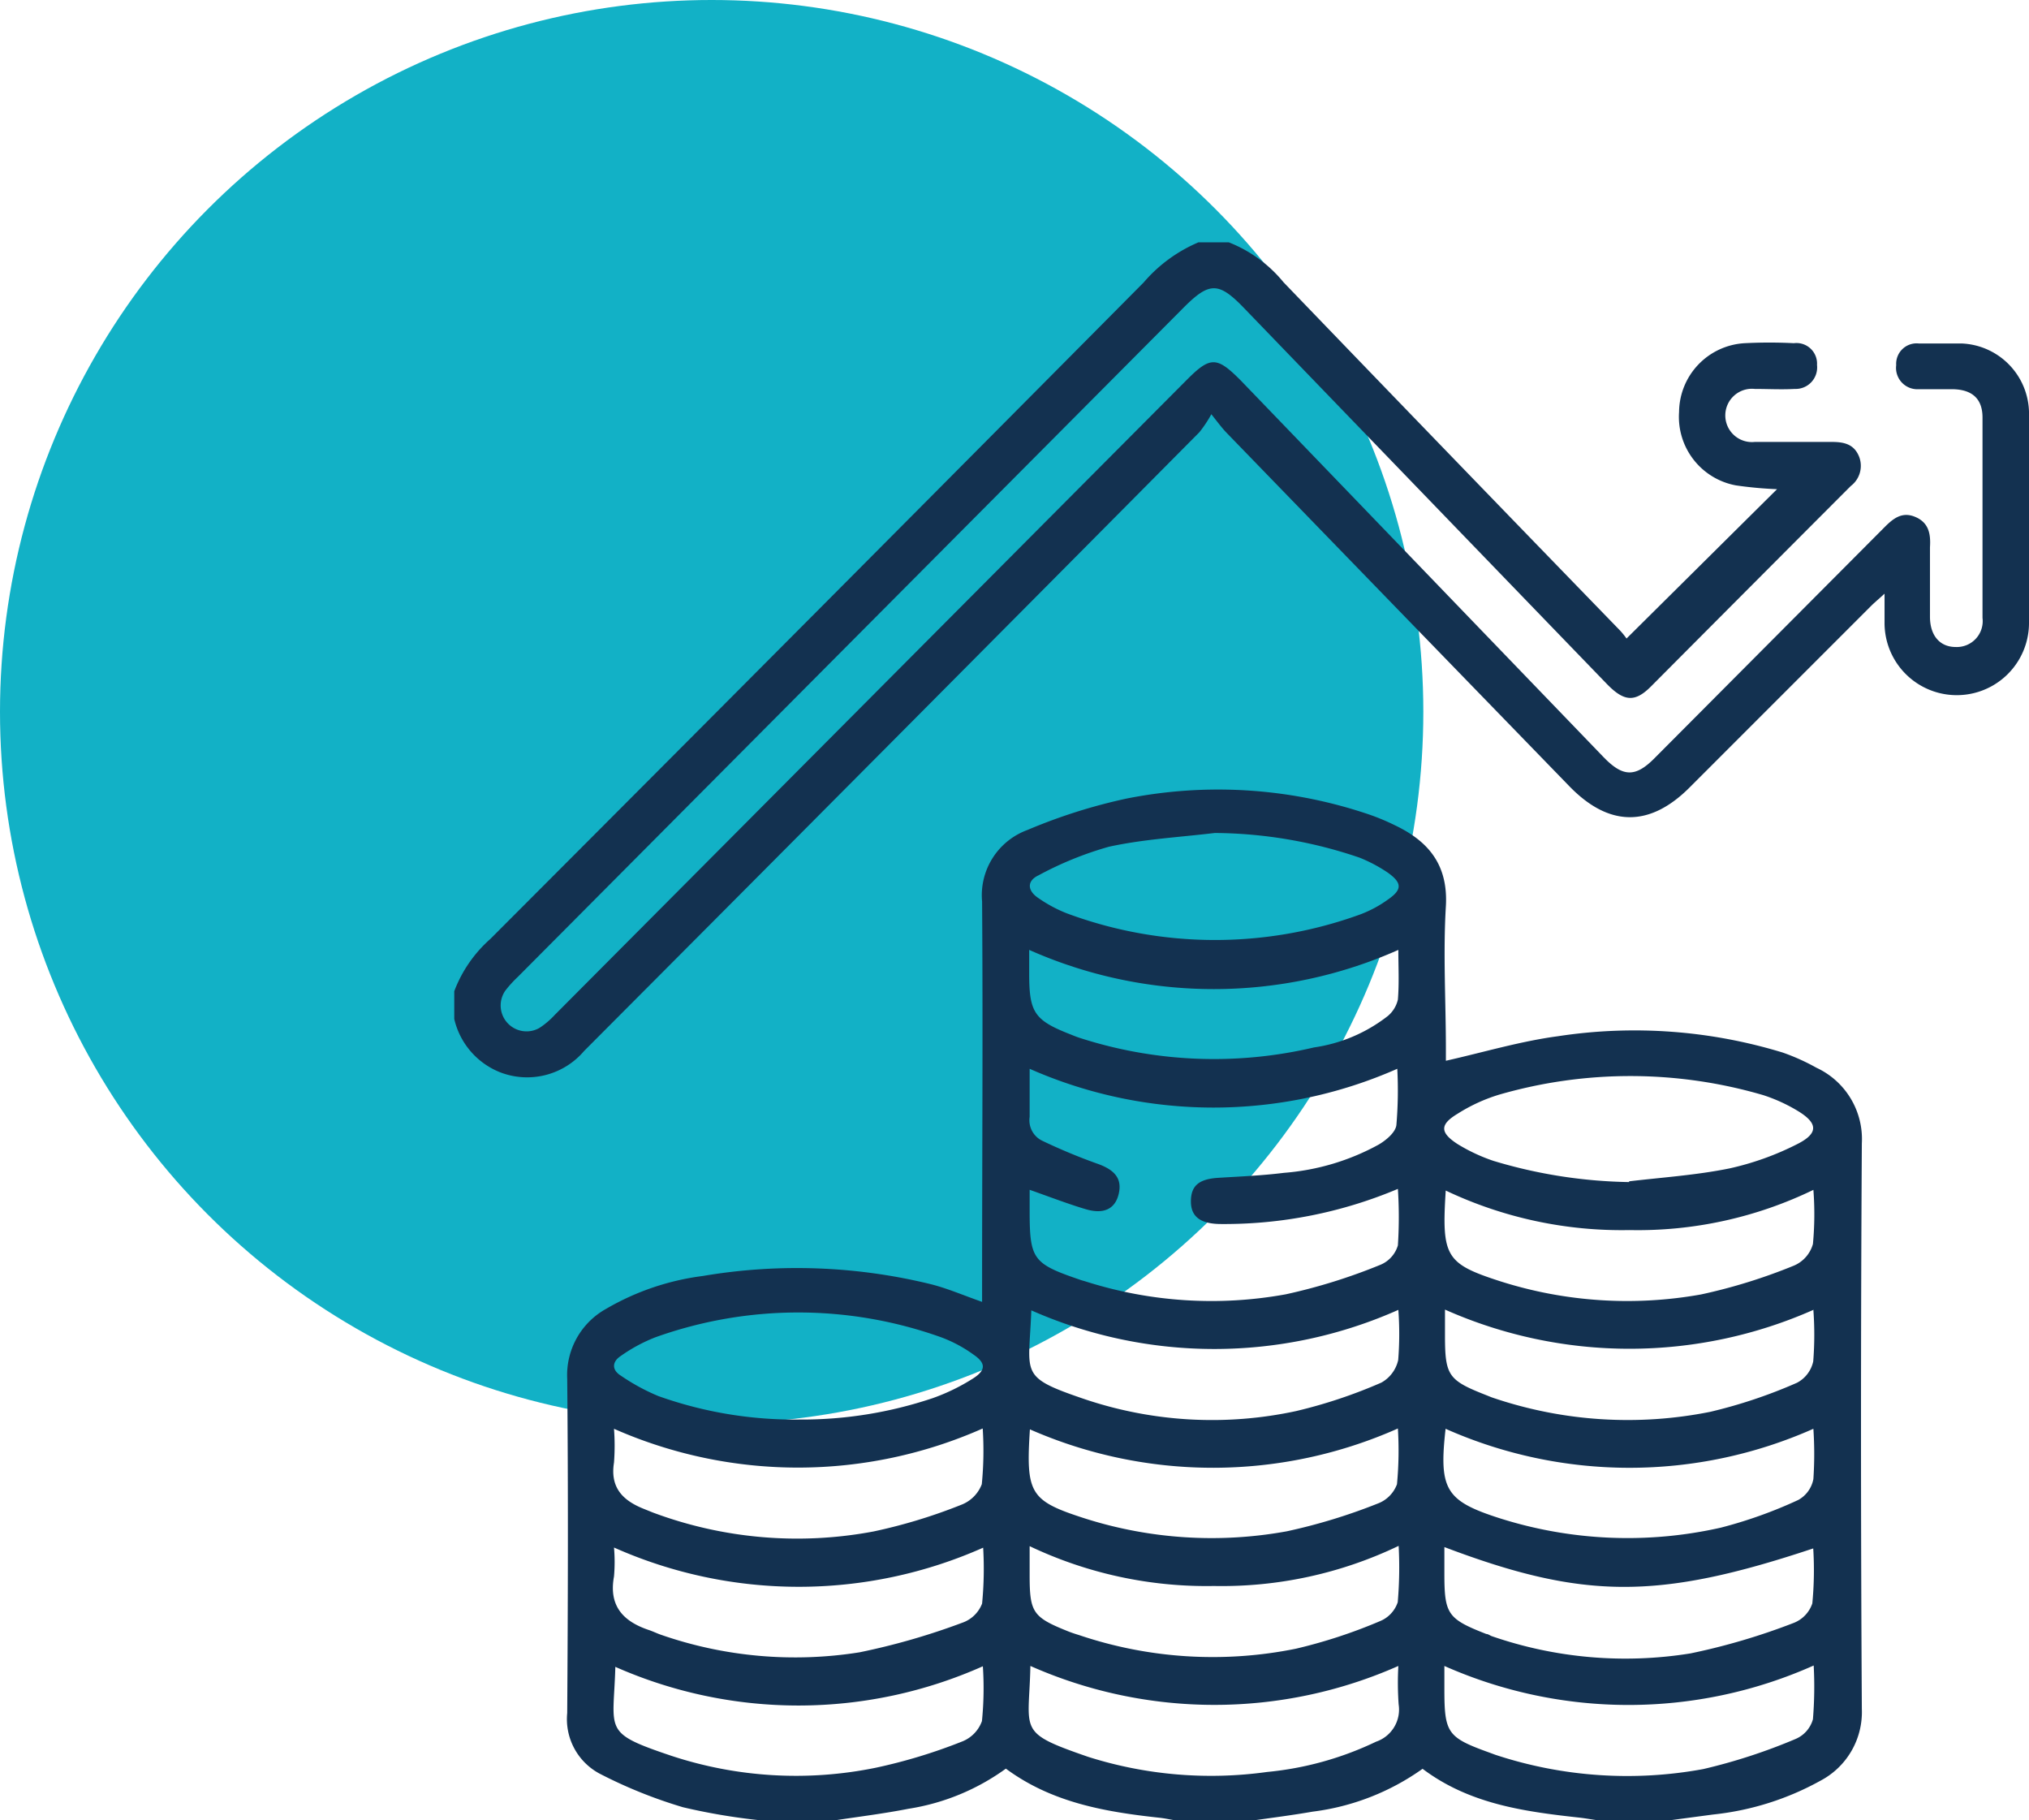 <svg xmlns="http://www.w3.org/2000/svg" viewBox="0 0 134 120.18"><defs><style>.cls-1{fill:#12b1c6;}.cls-2{fill:#133150;}</style></defs><g id="Layer_2" data-name="Layer 2"><g id="Layer_1-2" data-name="Layer 1"><circle class="cls-1" cx="47" cy="47" r="47"/><path class="cls-2" d="M50.11,120.18a40.76,40.76,0,0,1-5-.85,31.59,31.59,0,0,1-5.51-2.22,4.08,4.08,0,0,1-2.14-4c.05-7.36.07-14.71,0-22.07a5,5,0,0,1,2.57-4.62,16.9,16.9,0,0,1,6.39-2.17,37.17,37.17,0,0,1,15,.53c1.14.28,2.23.76,3.44,1.18,0-.32,0-.67,0-1,0-8.48.06-17,0-25.43a4.59,4.59,0,0,1,3-4.73,36.45,36.45,0,0,1,6.53-2.07,31,31,0,0,1,15.73.95,14.58,14.58,0,0,1,2,.81c2.23,1.06,3.52,2.62,3.37,5.33-.19,3.14,0,6.3,0,9.45v.77c2.49-.56,4.92-1.29,7.4-1.62a33.49,33.49,0,0,1,14.85,1.08,14.09,14.09,0,0,1,2.22,1,5.19,5.19,0,0,1,3,5q-.11,18.66,0,37.33a5.12,5.12,0,0,1-2.72,4.74,18.61,18.61,0,0,1-7.11,2.24l-3,.4h-4.47c-.46-.06-.93-.15-1.39-.2-3.64-.4-7.24-.9-10.32-3.22a15.9,15.9,0,0,1-7.26,2.83c-1.32.23-2.65.4-4,.59H77.72c-.39-.06-.78-.15-1.17-.19-3.59-.39-7.09-1-10.12-3.24A14.86,14.86,0,0,1,60,119.43c-1.58.31-3.18.51-4.78.75ZM68,70.57c0,1.09,0,2.14,0,3.18a1.5,1.5,0,0,0,.85,1.58,38.08,38.08,0,0,0,3.63,1.51c1.16.41,1.64,1,1.4,2s-1,1.35-2.18,1S69.25,79,68,78.56V79.9c0,3.25.2,3.53,3.3,4.59.13.05.26.08.39.12a27.38,27.38,0,0,0,13.23.85,37.67,37.67,0,0,0,6.25-1.95,2,2,0,0,0,1.15-1.28,28.82,28.82,0,0,0,0-3.73,29.52,29.52,0,0,1-11.67,2.32c-1.32,0-2-.45-2-1.49s.53-1.48,1.8-1.56c1.45-.09,2.91-.15,4.35-.33a15.47,15.47,0,0,0,6.26-1.87c.49-.29,1.1-.8,1.16-1.28a27,27,0,0,0,.06-3.72A30.06,30.06,0,0,1,68,70.57ZM52.78,93.73a27.12,27.12,0,0,0,8.81-1.41A13.11,13.11,0,0,0,64.29,91c.83-.54.82-1,0-1.56a8.93,8.93,0,0,0-2.13-1.14,28,28,0,0,0-18.88,0A10.69,10.69,0,0,0,41,89.53c-.58.38-.61.92,0,1.3a13.57,13.57,0,0,0,2.48,1.35A26.75,26.75,0,0,0,52.78,93.73ZM80.23,55c-2.34.28-4.72.41-7,.91a22.7,22.7,0,0,0-4.65,1.89c-.76.36-.75,1,0,1.5a9.16,9.16,0,0,0,1.86,1,28.08,28.08,0,0,0,19.36.09,7.7,7.7,0,0,0,1.87-1c.94-.65.93-1.09,0-1.76a9.87,9.87,0,0,0-1.88-1A30.1,30.1,0,0,0,80.23,55Zm27.36,23c2.21-.26,4.45-.41,6.62-.85a18.77,18.77,0,0,0,4.45-1.59c1.47-.73,1.42-1.41,0-2.25a10.91,10.91,0,0,0-2.21-1A31.2,31.2,0,0,0,99,72.28a11.15,11.15,0,0,0-2.74,1.26c-1.18.71-1.17,1.24,0,2a11.63,11.63,0,0,0,2.37,1.11A32.66,32.66,0,0,0,107.59,78.05ZM92.35,110a30,30,0,0,1-24.3,0c-.09,4.37-.93,4.36,3.81,6a26.87,26.87,0,0,0,11.82,1,21.31,21.31,0,0,0,7.2-2,2.24,2.24,0,0,0,1.49-2.46A20.38,20.38,0,0,1,92.35,110Zm-51.71,0c-.11,4.33-.91,4.38,3.69,5.93a26.27,26.27,0,0,0,13.51.79A35.46,35.46,0,0,0,63.51,115a2.27,2.27,0,0,0,1.34-1.36,21.78,21.78,0,0,0,.06-3.62A29.91,29.91,0,0,1,40.64,110.06Zm54.75,0v1.52c0,2.93.2,3.2,3,4.21l.38.14a27.76,27.76,0,0,0,13.71.94,37.35,37.35,0,0,0,6.13-2,2,2,0,0,0,1.12-1.29,26.13,26.13,0,0,0,.05-3.55A30,30,0,0,1,95.39,110Zm-3-23.53a29.89,29.89,0,0,1-24.28.05c-.15,4.29-.88,4.37,3.57,5.88a26.34,26.34,0,0,0,13.92.77,32.93,32.93,0,0,0,5.63-1.88,2.27,2.27,0,0,0,1.11-1.49A21.56,21.56,0,0,0,92.35,86.49Zm27.41,0a30,30,0,0,1-24.37,0v1.66c0,2.71.2,3,2.75,4,.15.06.31.13.47.18a27.7,27.7,0,0,0,14.3.91,33,33,0,0,0,5.73-1.92,2.09,2.09,0,0,0,1.07-1.41A22.3,22.3,0,0,0,119.76,86.5ZM40.55,102.18a10.94,10.94,0,0,1,0,1.91c-.37,2,.67,3,2.34,3.55.26.09.5.21.76.3a27,27,0,0,0,13.11,1.16,45.14,45.14,0,0,0,6.78-1.95,2.16,2.16,0,0,0,1.32-1.27,23.79,23.79,0,0,0,.07-3.69A30,30,0,0,1,40.55,102.18Zm54.84,0v1.71c0,2.69.21,3,2.77,4,.13,0,.25.11.38.15a27,27,0,0,0,13.11,1.13,43,43,0,0,0,6.78-2,2.1,2.1,0,0,0,1.26-1.3,23,23,0,0,0,.06-3.63C109.53,105.64,104.6,105.64,95.39,102.15ZM68,102.09V104c0,2.47.21,2.78,2.53,3.71.25.1.5.18.76.26a27.59,27.59,0,0,0,14.3.89,34,34,0,0,0,5.55-1.82,2.05,2.05,0,0,0,1.17-1.25,26.77,26.77,0,0,0,.06-3.72,27,27,0,0,1-12.2,2.65A27.21,27.21,0,0,1,68,102.09Zm51.79-23.54a26.58,26.58,0,0,1-12.17,2.67,27.11,27.11,0,0,1-12.14-2.61c-.28,4.38,0,4.83,3.63,6a27.62,27.62,0,0,0,13.23.86,36.44,36.44,0,0,0,6.15-1.91,2.19,2.19,0,0,0,1.24-1.42A21.1,21.1,0,0,0,119.76,78.55ZM40.55,94.34a14.91,14.91,0,0,1,0,2.23c-.27,1.67.6,2.52,2,3.07l.57.23a27.22,27.22,0,0,0,14.57,1.25,35.38,35.38,0,0,0,5.79-1.76A2.35,2.35,0,0,0,64.84,98a22.52,22.52,0,0,0,.06-3.68A30.1,30.1,0,0,1,40.55,94.34Zm27.47,0c-.28,4.3,0,4.75,3.63,5.92a27.65,27.65,0,0,0,13.33.85,37.79,37.79,0,0,0,6-1.83A2.16,2.16,0,0,0,92.26,98a23.7,23.7,0,0,0,.06-3.68A30.06,30.06,0,0,1,68,94.37ZM92.35,62.72a30,30,0,0,1-24.38,0V64.3c0,2.56.35,3.07,2.73,4,.22.09.44.18.67.25a28.82,28.82,0,0,0,15.41.61,10.29,10.29,0,0,0,4.88-2.08A2,2,0,0,0,92.32,66C92.41,64.91,92.35,63.85,92.35,62.72Zm27.41,31.62a29.92,29.92,0,0,1-24.29,0c-.45,4,0,4.76,3.55,5.9a27.92,27.92,0,0,0,14.62.63,29.78,29.78,0,0,0,5.12-1.83,2,2,0,0,0,1-1.38A24.72,24.72,0,0,0,119.76,94.34Z"/><path class="cls-2" d="M30,65.45A8.71,8.71,0,0,1,32.38,62Q54,40.35,75.53,18.65A9.8,9.8,0,0,1,79.15,16h2a8.85,8.85,0,0,1,3.62,2.64q11.1,11.53,22.23,23a5,5,0,0,1,.42.52l9.94-9.86a26,26,0,0,1-2.71-.25,4.6,4.6,0,0,1-3.76-4.85,4.59,4.59,0,0,1,4.34-4.54,31.8,31.8,0,0,1,3.24,0A1.36,1.36,0,0,1,120,24.1a1.42,1.42,0,0,1-1.47,1.58c-.88.05-1.76,0-2.64,0a1.76,1.76,0,1,0,0,3.5c1.69,0,3.39,0,5.08,0,.81,0,1.49.14,1.82,1a1.67,1.67,0,0,1-.56,1.91q-6.61,6.62-13.2,13.24c-1.06,1.06-1.78,1-2.92-.18q-12-12.42-24-24.86c-1.63-1.68-2.25-1.67-3.92,0L34.2,64.5a7.74,7.74,0,0,0-.82.9,1.71,1.71,0,0,0,2.25,2.47,5.36,5.36,0,0,0,1-.85L78.36,25.1c1.58-1.59,2-1.58,3.62.06L105.91,50c1.29,1.33,2.12,1.34,3.42,0q7.53-7.56,15.06-15.12c.6-.61,1.2-1.14,2.12-.74s1,1.2.95,2c0,1.53,0,3,0,4.58,0,1.24.65,2,1.7,2a1.71,1.71,0,0,0,1.77-1.92q0-6.62,0-13.23c0-1.22-.66-1.83-1.91-1.87-.77,0-1.56,0-2.33,0a1.41,1.41,0,0,1-1.46-1.59,1.35,1.35,0,0,1,1.5-1.43c1,0,1.9,0,2.84,0A4.64,4.64,0,0,1,134,27.19q.09,7,0,14a4.77,4.77,0,0,1-9.54-.12c0-.54,0-1.08,0-1.87-.37.34-.61.54-.83.75l-12,12c-2.66,2.69-5.36,2.68-8-.05Q92.34,40.27,81,28.57c-.27-.28-.52-.61-1-1.22a8.11,8.11,0,0,1-.79,1.19Q58.91,49,38.58,69.39A4.94,4.94,0,0,1,33,70.79a5,5,0,0,1-3-3.51Z"/></g></g></svg>